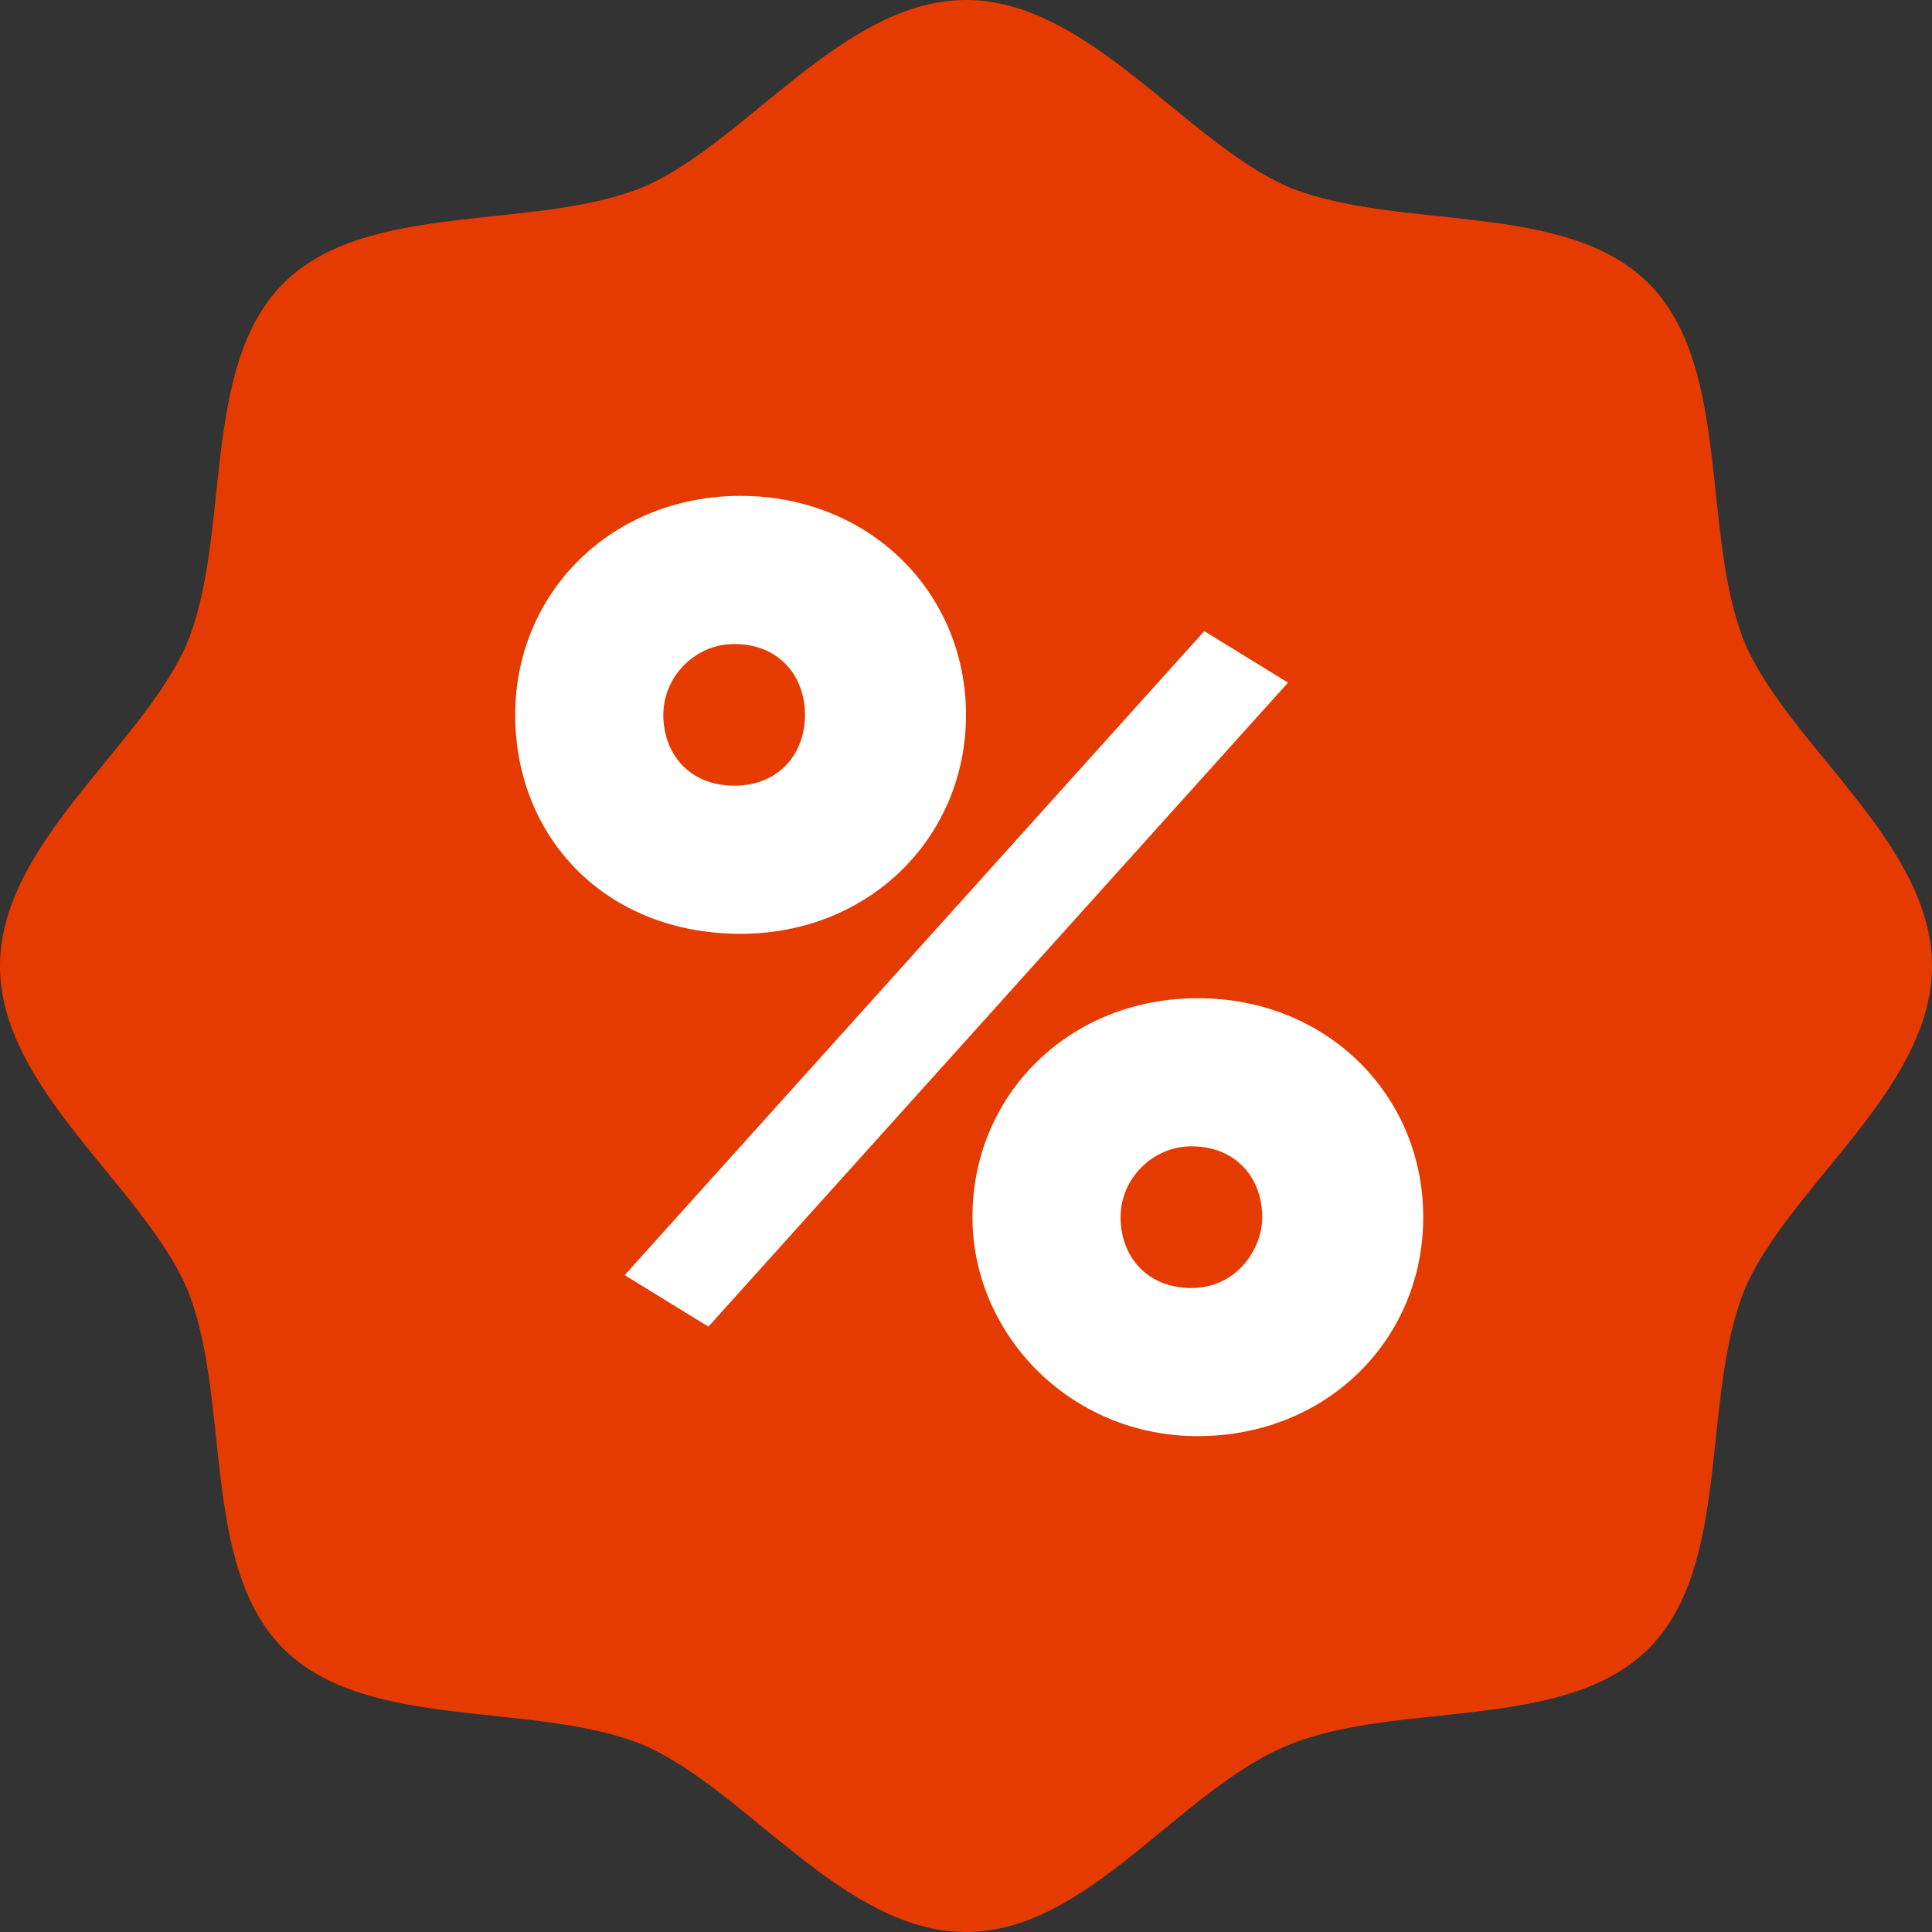 <?xml version="1.0" encoding="utf-8"?>
<!-- Generator: Adobe Illustrator 23.0.2, SVG Export Plug-In . SVG Version: 6.00 Build 0)  -->
<svg version="1.1" id="Слой_1" xmlns="http://www.w3.org/2000/svg" xmlns:xlink="http://www.w3.org/1999/xlink" x="0px" y="0px"
     viewBox="0 0 30 30" style="enable-background:new 0 0 30 30;" xml:space="preserve">
<rect x="0" y="0" width="30" height="30" fill="#333333" stroke="none"/>
<style type="text/css">
	.st0{fill:#E53B00;}
	.st1{fill:#FFFFFF;}
</style>
    <path class="st0" d="M30,15c0,1.9-2.2,3.4-2.9,5c-0.7,1.7-0.2,4.3-1.5,5.6c-1.3,1.3-3.9,0.8-5.6,1.5c-1.7,0.7-3.1,2.9-5,2.9
	c-1.9,0-3.4-2.2-5-2.9c-1.7-0.7-4.3-0.2-5.6-1.5c-1.3-1.3-0.8-3.9-1.5-5.6C2.2,18.4,0,16.9,0,15c0-1.9,2.2-3.4,2.9-5
	c0.7-1.7,0.2-4.3,1.5-5.6C5.7,3.1,8.3,3.6,10,2.9C11.6,2.2,13.1,0,15,0c1.9,0,3.4,2.2,5,2.9c1.7,0.7,4.3,0.2,5.6,1.5
	c1.3,1.3,0.8,3.9,1.5,5.6C27.8,11.6,30,13.1,30,15z"/>
    <g>
	<path class="st1" d="M8,11.1c0-1.9,1.5-3.4,3.5-3.4c2,0,3.5,1.5,3.5,3.4c0,1.9-1.5,3.4-3.5,3.4C9.4,14.5,8,13,8,11.1z M18.7,9.8
		l1.3,0.8l-9,10l-1.3-0.8L18.7,9.8z M12.5,11.1c0-0.6-0.4-1.1-1.1-1.1c-0.6,0-1.1,0.5-1.1,1.1s0.4,1.1,1.1,1.1
		C12.1,12.2,12.5,11.7,12.5,11.1z M15.1,18.9c0-1.9,1.5-3.4,3.5-3.4c2,0,3.5,1.5,3.5,3.4c0,1.9-1.5,3.4-3.5,3.4
		C16.6,22.3,15.1,20.7,15.1,18.9z M19.6,18.9c0-0.6-0.4-1.1-1.1-1.1c-0.6,0-1.1,0.5-1.1,1.1c0,0.6,0.4,1.1,1.1,1.1
		C19.2,20,19.6,19.4,19.6,18.9z"/>
</g>
</svg>
